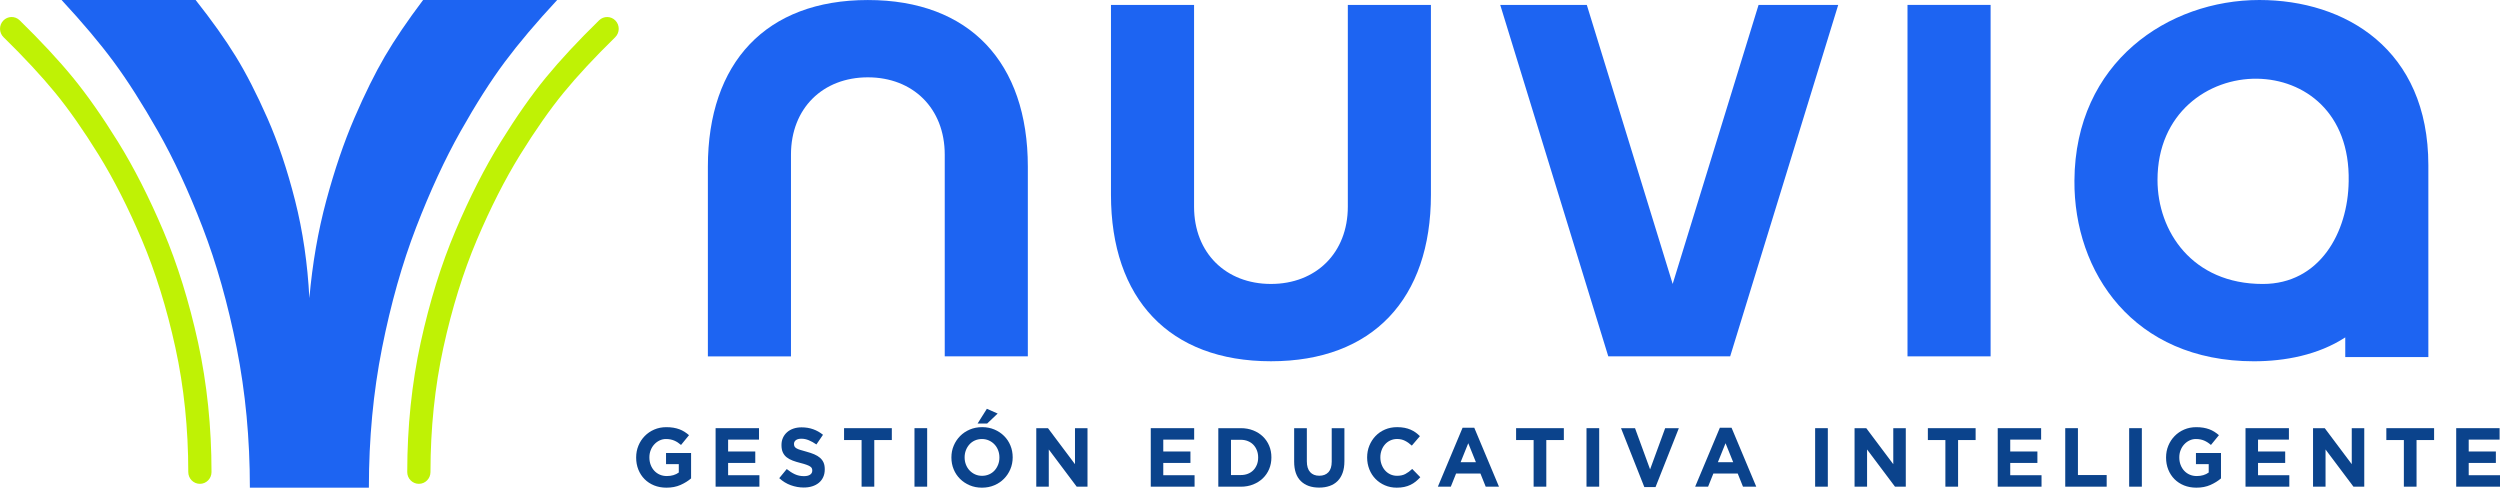 <svg xmlns="http://www.w3.org/2000/svg" width="446" height="87" viewBox="0 0 446 87" fill="none"><g clip-path="url(#clip0_1_44)"><path d="M65.808 87H44.578C44.578 78.272 43.792 69.967 42.225 62.078C40.658 54.193 38.632 47.023 36.144 40.565C33.661 34.111 31.015 28.418 28.217 23.486C25.415 18.555 22.774 14.407 20.291 11.044C17.803 7.68 14.699 4.002 10.985 0H34.9C37.81 3.683 40.195 7.033 42.054 10.059C43.914 13.081 45.791 16.75 47.7 21.071C49.604 25.392 51.248 30.287 52.64 35.765C54.028 41.244 54.877 47.051 55.191 53.185C55.73 47.051 56.736 41.244 58.213 35.765C59.691 30.287 61.357 25.392 63.216 21.071C65.076 16.755 66.89 13.086 68.66 10.059C70.434 7.033 72.706 3.683 75.482 0H99.401C95.682 4.002 92.57 7.68 90.06 11.044C87.549 14.407 84.908 18.555 82.133 23.486C79.357 28.418 76.726 34.111 74.237 40.565C71.749 47.019 69.724 54.193 68.157 62.078C66.589 69.967 65.808 78.272 65.808 87Z" fill="#1D64F2"></path><path d="M74.722 86.316C73.582 86.316 72.652 85.377 72.652 84.215C72.652 76.166 73.461 68.39 75.05 61.107C76.64 53.842 78.724 47.137 81.253 41.18C83.772 35.237 86.476 29.918 89.296 25.369C92.108 20.829 94.829 16.946 97.385 13.833C99.927 10.734 103.124 7.297 106.879 3.623C107.701 2.821 109.012 2.844 109.802 3.678C110.597 4.512 110.57 5.843 109.748 6.645C106.102 10.214 103.012 13.532 100.564 16.518C98.126 19.494 95.512 23.222 92.799 27.602C90.096 31.969 87.491 37.092 85.056 42.839C82.631 48.559 80.628 55.008 79.097 62.019C77.57 69.001 76.797 76.471 76.797 84.215C76.797 85.373 75.872 86.316 74.727 86.316H74.722Z" fill="#BFF205"></path><path d="M35.659 86.316C34.519 86.316 33.589 85.377 33.589 84.215C33.589 76.467 32.816 69.001 31.289 62.019C29.758 55.013 27.75 48.559 25.33 42.839C22.896 37.092 20.291 31.969 17.587 27.602C14.875 23.222 12.261 19.489 9.822 16.518C7.374 13.537 4.285 10.214 0.638 6.645C-0.184 5.843 -0.211 4.512 0.584 3.678C1.374 2.844 2.686 2.817 3.508 3.623C7.262 7.297 10.46 10.729 13.002 13.833C15.557 16.951 18.279 20.834 21.09 25.369C23.906 29.918 26.614 35.237 29.134 41.18C31.658 47.142 33.746 53.846 35.336 61.107C36.926 68.39 37.734 76.162 37.734 84.215C37.734 85.373 36.809 86.316 35.664 86.316H35.659Z" fill="#BFF205"></path><path d="M183.366 29.717V63.573H168.541V27.588C168.541 19.311 162.856 13.796 154.825 13.796C146.795 13.796 141.11 19.311 141.11 27.588V63.577H126.285V29.722C126.285 11.162 136.664 0.004 154.825 0.004C172.987 0.004 183.366 11.167 183.366 29.722V29.717Z" fill="#1D64F2"></path><path d="M198.196 34.735V0.875H213.021V36.864C213.021 45.141 218.707 50.656 226.737 50.656C234.767 50.656 240.452 45.136 240.452 36.864V0.875H255.277V34.731C255.277 53.29 244.899 64.448 226.737 64.448C208.575 64.448 198.196 53.29 198.196 34.731V34.735Z" fill="#1D64F2"></path><path d="M267.641 0.875H283.086L298.405 50.656L313.729 0.875H327.939L308.663 63.573H286.917L267.641 0.875Z" fill="#1D64F2"></path><path d="M340.298 0.875H355.123V63.573H340.298V0.875Z" fill="#1D64F2"></path><path d="M433.218 63.7H418.393V60.191C413.574 63.327 407.642 64.452 402.082 64.452C380.583 64.452 369.957 48.527 370.078 32.228C370.2 11.034 386.884 0 403.07 0C418.389 0 433.218 8.778 433.218 29.466V63.7ZM403.685 50.66C413.817 50.66 418.883 41.508 419.004 32.352C419.251 20.064 411.095 14.17 402.693 14.043C393.922 13.92 384.899 20.187 384.899 32.101C384.899 41.253 391.079 50.66 403.681 50.66H403.685Z" fill="#1D64F2"></path><path d="M118.892 87C118.088 87 117.356 86.863 116.696 86.599C116.036 86.33 115.466 85.956 114.994 85.482C114.518 85.004 114.15 84.439 113.885 83.782C113.62 83.126 113.49 82.41 113.49 81.635V81.603C113.49 80.856 113.624 80.159 113.894 79.507C114.163 78.855 114.536 78.285 115.017 77.793C115.497 77.301 116.063 76.913 116.719 76.631C117.374 76.348 118.093 76.207 118.879 76.207C119.337 76.207 119.759 76.239 120.136 76.303C120.514 76.367 120.864 76.458 121.187 76.576C121.511 76.695 121.812 76.845 122.099 77.023C122.382 77.201 122.656 77.406 122.921 77.634L121.497 79.379C121.3 79.211 121.106 79.06 120.909 78.933C120.711 78.805 120.509 78.696 120.298 78.605C120.087 78.513 119.858 78.445 119.615 78.395C119.373 78.345 119.103 78.322 118.807 78.322C118.394 78.322 118.012 78.409 117.653 78.586C117.294 78.759 116.984 78.992 116.714 79.288C116.445 79.58 116.234 79.926 116.081 80.318C115.928 80.71 115.852 81.129 115.852 81.581V81.613C115.852 82.091 115.928 82.533 116.081 82.934C116.234 83.335 116.449 83.686 116.728 83.987C117.006 84.284 117.334 84.516 117.711 84.68C118.088 84.844 118.506 84.926 118.969 84.926C119.809 84.926 120.523 84.716 121.097 84.297V82.798H118.82V80.815H123.289V85.346C122.759 85.801 122.13 86.193 121.398 86.517C120.671 86.841 119.835 87 118.892 87Z" fill="#0B438C"></path><path d="M127.663 76.385H135.406V78.427H129.895V80.546H134.741V82.588H129.895V84.78H135.478V86.822H127.663V76.385Z" fill="#0B438C"></path><path d="M143.382 86.973C142.596 86.973 141.828 86.836 141.074 86.562C140.319 86.289 139.632 85.87 139.017 85.305L140.355 83.677C140.827 84.065 141.307 84.37 141.801 84.603C142.295 84.831 142.834 84.944 143.423 84.944C143.894 84.944 144.258 84.858 144.518 84.685C144.779 84.511 144.909 84.27 144.909 83.96V83.928C144.909 83.778 144.882 83.645 144.828 83.531C144.774 83.418 144.671 83.313 144.518 83.212C144.366 83.112 144.155 83.012 143.885 82.916C143.616 82.816 143.265 82.711 142.83 82.602C142.309 82.474 141.837 82.328 141.415 82.169C140.993 82.009 140.634 81.813 140.342 81.581C140.045 81.348 139.821 81.057 139.659 80.71C139.497 80.364 139.417 79.931 139.417 79.416V79.384C139.417 78.905 139.506 78.477 139.682 78.094C139.857 77.711 140.104 77.383 140.418 77.105C140.732 76.827 141.11 76.613 141.55 76.462C141.99 76.312 142.47 76.239 143 76.239C143.755 76.239 144.447 76.353 145.08 76.581C145.713 76.809 146.292 77.137 146.822 77.565L145.646 79.293C145.188 78.974 144.734 78.723 144.294 78.541C143.854 78.358 143.414 78.267 142.973 78.267C142.533 78.267 142.201 78.354 141.981 78.527C141.761 78.7 141.649 78.919 141.649 79.174V79.206C141.649 79.375 141.68 79.521 141.743 79.648C141.806 79.771 141.923 79.885 142.089 79.981C142.255 80.081 142.484 80.177 142.771 80.263C143.063 80.355 143.427 80.46 143.867 80.578C144.388 80.719 144.851 80.874 145.259 81.047C145.668 81.221 146.009 81.43 146.292 81.672C146.571 81.918 146.782 82.201 146.926 82.529C147.069 82.857 147.137 83.249 147.137 83.705V83.737C147.137 84.252 147.047 84.712 146.858 85.118C146.674 85.519 146.414 85.861 146.086 86.129C145.753 86.403 145.358 86.613 144.9 86.758C144.442 86.904 143.935 86.973 143.373 86.973H143.382Z" fill="#0B438C"></path><path d="M153.712 78.504H150.581V76.385H159.101V78.504H155.971V86.822H153.707V78.504H153.712Z" fill="#0B438C"></path><path d="M163.143 76.385H165.406V86.822H163.143V76.385Z" fill="#0B438C"></path><path d="M175.179 87C174.384 87 173.657 86.859 172.992 86.576C172.327 86.293 171.752 85.911 171.267 85.427C170.782 84.944 170.405 84.379 170.136 83.728C169.866 83.076 169.731 82.378 169.731 81.631V81.599C169.731 80.852 169.866 80.154 170.145 79.502C170.418 78.851 170.8 78.281 171.285 77.789C171.77 77.296 172.35 76.909 173.019 76.626C173.688 76.344 174.42 76.203 175.215 76.203C176.01 76.203 176.737 76.344 177.402 76.626C178.067 76.909 178.642 77.292 179.127 77.775C179.612 78.258 179.989 78.823 180.258 79.475C180.528 80.127 180.663 80.824 180.663 81.572V81.603C180.663 82.351 180.523 83.048 180.249 83.7C179.975 84.352 179.594 84.922 179.109 85.414C178.624 85.906 178.044 86.293 177.375 86.576C176.706 86.859 175.974 87 175.179 87ZM175.206 84.885C175.655 84.885 176.073 84.799 176.454 84.63C176.836 84.461 177.164 84.229 177.434 83.928C177.703 83.627 177.914 83.285 178.067 82.889C178.219 82.497 178.296 82.078 178.296 81.631V81.599C178.296 81.152 178.219 80.728 178.067 80.332C177.914 79.935 177.698 79.584 177.42 79.288C177.142 78.992 176.809 78.755 176.428 78.582C176.046 78.409 175.628 78.322 175.179 78.322C174.73 78.322 174.299 78.409 173.922 78.577C173.544 78.746 173.221 78.978 172.951 79.279C172.682 79.58 172.471 79.922 172.318 80.318C172.165 80.715 172.089 81.129 172.089 81.576V81.608C172.089 82.055 172.165 82.479 172.318 82.875C172.471 83.272 172.686 83.623 172.965 83.919C173.243 84.215 173.571 84.452 173.948 84.625C174.326 84.799 174.743 84.885 175.206 84.885ZM176.059 72.925L177.981 73.778L176.1 75.564H174.398L176.059 72.925Z" fill="#0B438C"></path><path d="M184.875 76.385H186.959L191.778 82.811V76.385H194.01V86.822H192.083L187.103 80.186V86.822H184.871V76.385H184.875Z" fill="#0B438C"></path><path d="M205.296 76.385H213.039V78.427H207.528V80.546H212.374V82.588H207.528V84.78H213.111V86.822H205.296V76.385Z" fill="#0B438C"></path><path d="M217.346 76.385H221.356C222.16 76.385 222.897 76.517 223.566 76.781C224.235 77.046 224.814 77.41 225.299 77.875C225.784 78.345 226.157 78.892 226.422 79.525C226.687 80.154 226.817 80.838 226.817 81.576V81.608C226.817 82.346 226.687 83.03 226.422 83.668C226.157 84.302 225.784 84.853 225.299 85.323C224.814 85.788 224.235 86.157 223.566 86.426C222.897 86.695 222.156 86.827 221.356 86.827H217.346V76.389V76.385ZM221.356 84.748C221.814 84.748 222.237 84.675 222.618 84.525C223 84.375 223.328 84.16 223.593 83.887C223.862 83.609 224.073 83.281 224.226 82.903C224.379 82.524 224.455 82.105 224.455 81.635V81.603C224.455 81.148 224.379 80.724 224.226 80.336C224.073 79.949 223.862 79.616 223.593 79.338C223.323 79.06 223 78.846 222.618 78.691C222.237 78.536 221.814 78.459 221.356 78.459H219.609V84.748H221.356Z" fill="#0B438C"></path><path d="M235.328 86.986C233.945 86.986 232.858 86.599 232.067 85.824C231.273 85.049 230.877 83.891 230.877 82.351V76.385H233.141V82.292C233.141 83.149 233.338 83.791 233.729 84.224C234.12 84.657 234.663 84.871 235.359 84.871C236.056 84.871 236.599 84.662 236.99 84.243C237.38 83.823 237.578 83.199 237.578 82.365V76.385H239.842V82.273C239.842 83.071 239.738 83.759 239.527 84.347C239.316 84.931 239.015 85.423 238.624 85.815C238.234 86.207 237.758 86.503 237.201 86.695C236.644 86.891 236.02 86.986 235.337 86.986H235.328Z" fill="#0B438C"></path><path d="M249.169 87C248.415 87 247.714 86.859 247.068 86.581C246.421 86.303 245.864 85.924 245.393 85.441C244.921 84.958 244.553 84.393 244.292 83.732C244.032 83.071 243.897 82.374 243.897 81.631V81.599C243.897 80.852 244.027 80.154 244.292 79.502C244.557 78.851 244.925 78.281 245.393 77.789C245.864 77.296 246.425 76.909 247.081 76.626C247.737 76.344 248.464 76.203 249.255 76.203C249.735 76.203 250.171 76.243 250.571 76.321C250.966 76.398 251.325 76.508 251.649 76.649C251.972 76.79 252.268 76.959 252.547 77.155C252.821 77.356 253.077 77.574 253.31 77.811L251.869 79.498C251.469 79.129 251.06 78.841 250.643 78.632C250.225 78.422 249.758 78.317 249.237 78.317C248.806 78.317 248.406 78.404 248.038 78.573C247.669 78.741 247.355 78.974 247.09 79.274C246.825 79.575 246.619 79.917 246.475 80.314C246.331 80.71 246.255 81.125 246.255 81.572V81.603C246.255 82.05 246.327 82.474 246.475 82.871C246.623 83.267 246.825 83.618 247.086 83.914C247.346 84.211 247.66 84.448 248.024 84.621C248.393 84.794 248.797 84.881 249.237 84.881C249.825 84.881 250.324 84.771 250.728 84.552C251.137 84.334 251.536 84.037 251.94 83.659L253.382 85.136C253.117 85.423 252.843 85.683 252.56 85.911C252.277 86.139 251.967 86.335 251.626 86.499C251.289 86.663 250.917 86.786 250.517 86.872C250.117 86.959 249.664 87 249.165 87H249.169Z" fill="#0B438C"></path><path d="M260.923 76.312H263.011L267.417 86.822H265.05L264.111 84.48H259.764L258.825 86.822H256.517L260.923 76.312ZM263.303 82.456L261.938 79.069L260.572 82.456H263.303Z" fill="#0B438C"></path><path d="M273.601 78.504H270.471V76.385H278.99V78.504H275.86V86.822H273.597V78.504H273.601Z" fill="#0B438C"></path><path d="M283.032 76.385H285.296V86.822H283.032V76.385Z" fill="#0B438C"></path><path d="M289.19 76.385H291.687L294.377 83.737L297.067 76.385H299.506L295.347 86.895H293.348L289.19 76.385Z" fill="#0B438C"></path><path d="M306.822 76.312H308.91L313.316 86.822H310.949L310.01 84.48H305.663L304.724 86.822H302.416L306.822 76.312ZM309.202 82.456L307.837 79.069L306.471 82.456H309.202Z" fill="#0B438C"></path><path d="M323.82 76.385H326.084V86.822H323.82V76.385Z" fill="#0B438C"></path><path d="M330.858 76.385H332.942L337.761 82.811V76.385H339.993V86.822H338.066L333.085 80.186V86.822H330.853V76.385H330.858Z" fill="#0B438C"></path><path d="M347.062 78.504H343.931V76.385H352.451V78.504H349.321V86.822H347.057V78.504H347.062Z" fill="#0B438C"></path><path d="M356.394 76.385H364.137V78.427H358.626V80.546H363.472V82.588H358.626V84.78H364.209V86.822H356.394V76.385Z" fill="#0B438C"></path><path d="M368.439 76.385H370.703V84.748H375.831V86.822H368.439V76.385Z" fill="#0B438C"></path><path d="M379.842 76.385H382.105V86.822H379.842V76.385Z" fill="#0B438C"></path><path d="M391.829 87C391.025 87 390.293 86.863 389.632 86.599C388.972 86.33 388.402 85.956 387.93 85.482C387.454 85.004 387.086 84.439 386.821 83.782C386.556 83.126 386.426 82.41 386.426 81.635V81.603C386.426 80.856 386.561 80.159 386.83 79.507C387.099 78.855 387.472 78.285 387.953 77.793C388.433 77.301 388.999 76.913 389.655 76.631C390.311 76.348 391.029 76.207 391.815 76.207C392.273 76.207 392.695 76.239 393.073 76.303C393.45 76.367 393.8 76.458 394.123 76.576C394.447 76.695 394.748 76.845 395.035 77.023C395.318 77.201 395.592 77.406 395.857 77.634L394.433 79.379C394.236 79.211 394.043 79.06 393.845 78.933C393.647 78.805 393.445 78.696 393.234 78.605C393.023 78.513 392.794 78.445 392.552 78.395C392.309 78.345 392.04 78.322 391.743 78.322C391.33 78.322 390.948 78.409 390.589 78.586C390.23 78.759 389.92 78.992 389.65 79.288C389.381 79.58 389.17 79.926 389.017 80.318C388.864 80.71 388.788 81.129 388.788 81.581V81.613C388.788 82.091 388.864 82.533 389.017 82.934C389.17 83.335 389.385 83.686 389.664 83.987C389.942 84.284 390.27 84.516 390.647 84.68C391.025 84.844 391.442 84.926 391.905 84.926C392.745 84.926 393.459 84.716 394.034 84.297V82.798H391.757V80.815H396.225V85.346C395.695 85.801 395.067 86.193 394.335 86.517C393.607 86.841 392.772 87 391.829 87Z" fill="#0B438C"></path><path d="M400.6 76.385H408.342V78.427H402.832V80.546H407.678V82.588H402.832V84.78H408.414V86.822H400.6V76.385Z" fill="#0B438C"></path><path d="M412.649 76.385H414.733L419.552 82.811V76.385H421.784V86.822H419.857L414.877 80.186V86.822H412.645V76.385H412.649Z" fill="#0B438C"></path><path d="M428.853 78.504H425.723V76.385H434.242V78.504H431.112V86.822H428.849V78.504H428.853Z" fill="#0B438C"></path><path d="M438.186 76.385H445.928V78.427H440.418V80.546H445.263V82.588H440.418V84.78H446V86.822H438.186V76.385Z" fill="#0B438C"></path></g><defs><clipPath id="clip0_1_44"><rect width="446" height="87" fill="white"></rect></clipPath></defs></svg>